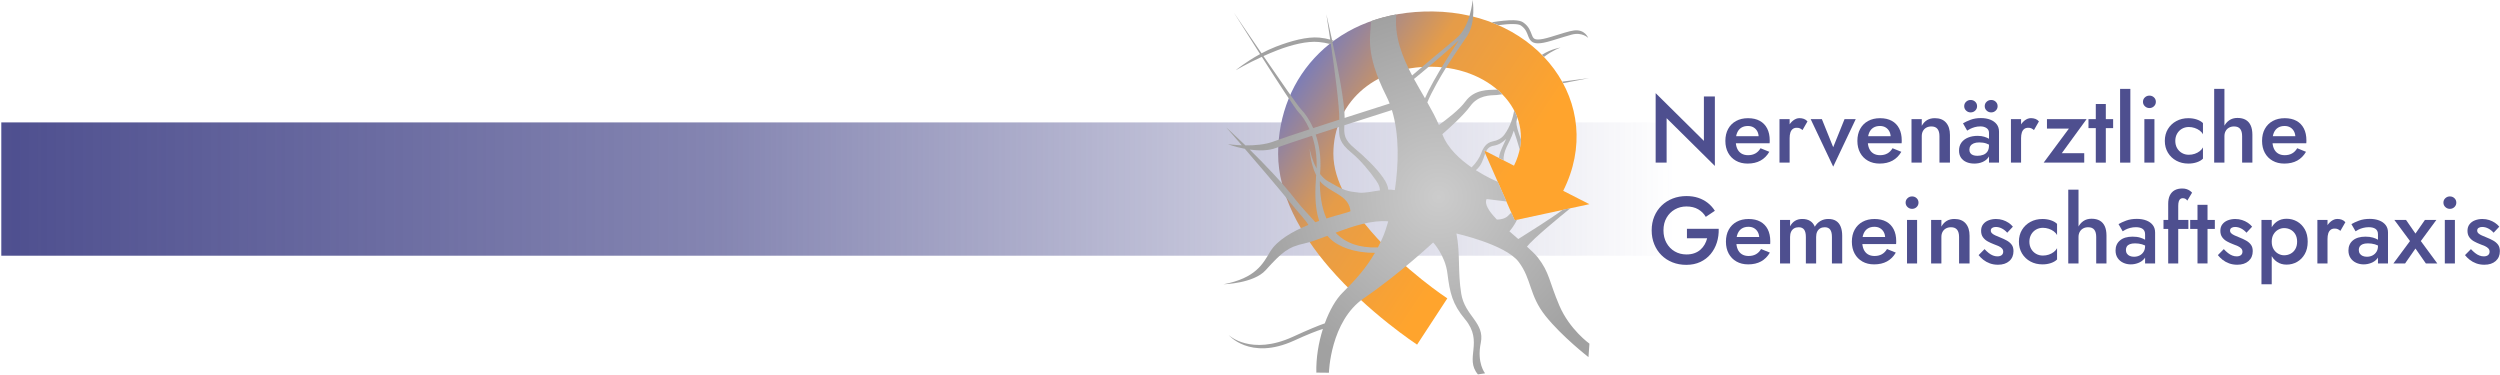 <svg xmlns="http://www.w3.org/2000/svg" xmlns:xlink="http://www.w3.org/1999/xlink" xmlns:serif="http://www.serif.com/" width="100%" height="100%" viewBox="0 0 4621 693" xml:space="preserve" style="fill-rule:evenodd;clip-rule:evenodd;stroke-linejoin:round;stroke-miterlimit:2;">    <g transform="matrix(1.043,0,0,0.983,-7973.67,-6003.83)">        <rect x="7647.25" y="6337.82" width="2961.62" height="250.678" style="fill:url(#_Linear1);"></rect>    </g>    <g id="Bildmarke" transform="matrix(0.681,0,0,0.681,1477.02,-523.187)">        <g transform="matrix(1.175,0,0,1.063,2.495,183.144)">            <path d="M1649.31,973.479C1706.93,845.329 1601.58,722.629 1460.38,720.856C1320.7,719.102 1232.09,818.613 1232.09,943.123C1232.09,1014.18 1273.51,1082.78 1319.4,1141.53C1397.59,1241.63 1495.31,1312.3 1495.31,1312.3L1425.47,1430.44C1425.47,1430.44 1312.86,1349.09 1222.79,1233.79C1156.5,1148.92 1104.44,1045.78 1104.44,943.123C1104.44,744.376 1238.87,576.922 1461.83,579.722C1706,582.788 1863.93,815.908 1763,1037.67L1823.47,1071.81L1650.82,1112.89L1579.68,934.169L1649.31,973.479Z" style="fill:url(#_Linear2);"></path>        </g>        <g transform="matrix(1,0,0,1,-41.311,3.819)">            <path d="M1423.69,1374.95C1416.15,1361.62 1401.07,1346.86 1376.74,1316.98C1337.09,1268.29 1287.59,1210.4 1251.23,1168.33C1223.72,1163.2 1203.39,1155.34 1206,1155.72C1206,1155.72 1221.51,1158.04 1243,1158.82C1217.96,1129.91 1200.92,1110.54 1200.92,1110.54C1200.05,1109.65 1221.98,1129.23 1252.81,1159.05C1277.02,1159.3 1306.31,1157.22 1329.65,1148.34C1344.95,1142.52 1382.21,1130.03 1426.79,1115.43C1416.67,1092.58 1404.84,1077.03 1397.25,1069.37C1388.23,1060.26 1340.67,986.84 1297.26,918.727C1256.96,937.263 1227,954.849 1227,954.849C1225.14,955.94 1253.03,932.785 1292.52,911.28C1254.66,851.812 1221.23,798.414 1221.23,798.414C1220.52,797.283 1256.29,850.271 1296.55,909.112C1308.64,902.69 1321.74,896.496 1335.33,891.233C1376.08,875.451 1420.05,863.394 1453.28,866.5C1464.42,867.542 1474.18,869.457 1482.92,871.936C1477.04,832.068 1472.43,803.154 1472.43,803.154C1472.43,803.154 1479.35,832.789 1488.02,873.479C1489.55,873.972 1491.04,874.481 1492.51,875.006C1491.31,875.891 1490.11,876.783 1488.91,877.681C1503.43,946.091 1522.26,1042.93 1522.15,1084.5C1570.47,1068.95 1616.2,1054.37 1644.24,1045.45C1641.57,1038.57 1638.63,1031.89 1635.38,1025.43C1575.01,905.318 1593.14,859.269 1593.94,821.693C1616.67,813.645 1639.55,807.906 1662.31,803.562C1656.68,863.101 1678.06,917.79 1705.21,969.248C1722.91,954.136 1779.45,905.99 1825.06,868.484C1863.91,836.54 1869.57,764.134 1869.57,764.134C1869.57,764.134 1879.03,824.281 1855.17,861.307C1837.32,888.996 1804.93,931.745 1772.16,990.758C1761.32,1010.28 1752.16,1028.22 1746.53,1042.36C1758.4,1063.22 1769.43,1083.64 1777.94,1103.73C1797.62,1089.63 1833.75,1062.19 1849.72,1040.13C1874.49,1005.93 1913.02,1008.7 1934.24,1007.81C1934.85,1007.78 1935.67,1007.73 1936.67,1007.65C1941.42,1011.72 1945.95,1015.96 1950.24,1020.34C1942.59,1021.55 1937.21,1022.28 1934.86,1022.38C1916.59,1023.15 1884.61,1022.8 1863.28,1052.24C1844.71,1077.88 1803.76,1114.34 1787.25,1128.63C1801.17,1166.24 1834.74,1196.83 1866.66,1218.78C1878.47,1207.7 1888.84,1191.45 1892.71,1180.38C1897.96,1165.36 1907.13,1151.51 1923.61,1148.33C1937.09,1145.73 1948.23,1140.03 1955.58,1130.03C1971.72,1108.09 1979.09,1083 1982.39,1064.11C1985.51,1070.06 1988.27,1076.17 1990.63,1082.4C1989.89,1086.53 1989.14,1090.63 1988.46,1094.94C1987.06,1103.83 1993.04,1122.02 2000.65,1143.23C2000.31,1152.07 1999.21,1161.04 1997.31,1170.1C1991.48,1150.42 1985.7,1131.73 1981.22,1119.02C1974.84,1138.46 1967.9,1150.33 1961.9,1163.07C1955.67,1176.32 1952.73,1188.83 1953.56,1199.43L1940.97,1193.01C1941.71,1182.72 1946.26,1171.87 1952.48,1158.64C1954.93,1153.43 1957.63,1147.8 1960.39,1141.63C1951.61,1150.43 1940.56,1157.65 1927.29,1159.82C1915.46,1161.76 1909.81,1167.63 1906.05,1175.17L1900.06,1172.12L1903.75,1180.5C1903.34,1181.59 1902.94,1182.7 1902.54,1183.82C1897.62,1197.9 1893.53,1214.1 1878.15,1226.37C1878.15,1226.37 1878.14,1226.38 1878.14,1226.38C1908.26,1245.53 1934.43,1256.46 1937.49,1257.71C1937.51,1257.59 1937.54,1257.46 1937.57,1257.33L1937.78,1257.83L1952.54,1291.35L1961.34,1311.35L1907.56,1304.67C1900.62,1318.31 1914.16,1338.46 1935.42,1360.45C1945.1,1360.35 1957.15,1358.31 1965.56,1350.28C1968.15,1347.8 1971.13,1344.7 1974.51,1341.28L1983.65,1362.06L1990.36,1360.61C1982.13,1376.46 1974.83,1386.31 1969.34,1392.33C1977.32,1399.38 1985.47,1406.39 1993.41,1413.23C2016.09,1399.1 2082.28,1357.54 2113.9,1334.02L2135.03,1329.48C2104.55,1354.12 2033.78,1412.23 2016.97,1433.8C2029.5,1445.02 2040.11,1455.24 2046.67,1463.68C2078.34,1504.41 2076.99,1528.58 2104.86,1593.77C2132.73,1658.96 2186.53,1697.2 2186.53,1697.2L2183.9,1733.7C2183.9,1733.7 2112.01,1677.99 2067.24,1621.89C2022.46,1565.79 2030.2,1522.54 1994.42,1475.24C1958.64,1427.94 1825.54,1398.24 1825.54,1398.24C1836.45,1454.38 1828.73,1501.18 1838.59,1561.7C1848.45,1622.23 1903.03,1640.03 1891.63,1694.96C1880.23,1749.88 1903.28,1777.75 1903.28,1777.75L1883.86,1780.64C1846.53,1736.78 1900.52,1692.77 1848.93,1631C1814.4,1589.66 1807.67,1559.53 1800.96,1505.85C1794.89,1457.31 1762.36,1422.52 1762.36,1422.52C1762.36,1422.52 1671.38,1507.62 1574.31,1573.85C1483.02,1636.13 1479.42,1776.14 1479.42,1776.14L1445.27,1775.77C1444.29,1736.35 1451.23,1694.52 1463.08,1657.16C1445.96,1662.61 1421.14,1672.27 1385.14,1688.79C1264.25,1744.25 1206,1672.4 1207.61,1674.04C1207.61,1674.04 1267.1,1731.08 1381.75,1678.48C1423.12,1659.51 1450.35,1648.21 1468.21,1642.08C1481.11,1606.73 1498.33,1576.6 1517.05,1558.23C1551.26,1524.63 1580.14,1492.28 1604.26,1450.73C1549.43,1451 1505.7,1435.04 1481.31,1411.04C1479.17,1408.94 1477.16,1406.77 1475.24,1404.53C1451.96,1413.43 1430.96,1421.29 1414.26,1424.88C1368.69,1434.66 1352.37,1448.44 1307.62,1497.92C1275.01,1533.99 1193.15,1536.07 1193.15,1536.07C1281.21,1519.37 1300.56,1479.88 1319.45,1448.28C1338.66,1416.13 1381.2,1392.22 1423.69,1374.95ZM1452.94,1363.99C1439.73,1324.48 1442.11,1277.63 1444.73,1239.82C1428.38,1207.55 1427.03,1167.31 1427.03,1167.31C1427.03,1167.31 1431.77,1195.71 1445.89,1221.71C1447.34,1186.51 1441.77,1156.76 1433.62,1132.9C1388.98,1147.52 1351.63,1160.04 1336.32,1165.86C1314.79,1174.06 1288.14,1173.7 1264.55,1170.48C1303.59,1208.79 1352.81,1259.81 1388.75,1306.31C1407.11,1330.07 1428.08,1350.64 1442.58,1367.67C1446.06,1366.4 1449.52,1365.17 1452.94,1363.99ZM1497.58,1396.03C1498.75,1397.29 1499.96,1398.53 1501.2,1399.75C1525.15,1423.31 1560.64,1437.91 1612.4,1436.02C1617.07,1427.15 1621.54,1417.84 1625.83,1408.02C1630.41,1397.53 1635.5,1382.87 1640.47,1365.17C1595.98,1361.07 1543.83,1378.6 1497.58,1396.03ZM1740.1,1031.13C1745.88,1017.88 1753.83,1002.31 1763.06,985.701C1783.3,949.239 1810.32,906.871 1831.83,873.769C1787.47,915.708 1726.59,965.555 1710.31,978.771C1720,996.582 1730.23,1014.01 1740.1,1031.13ZM1650.37,1063.17C1621.12,1072.48 1572.23,1088.06 1521.3,1104.46C1520.07,1129.98 1521.12,1144.04 1549.31,1167.16C1574.92,1188.18 1608.93,1220.97 1626.94,1247.25C1635.39,1259.57 1640.25,1270.81 1640.38,1279.11C1646.69,1278.98 1652.75,1279.36 1658.33,1280.53C1668.61,1211.72 1670.97,1130.16 1650.37,1063.17ZM1507.49,1089.23C1507.49,1089.17 1507.49,1089.12 1507.49,1089.06C1508.21,1052.78 1494.74,952.724 1484.29,881.222C1483.26,882.021 1482.24,882.825 1481.22,883.633C1472.62,881.28 1462.98,879.45 1451.94,878.419C1420.02,875.436 1378.23,885.789 1339.09,900.947C1326.15,905.957 1313.54,911.335 1301.73,916.685C1346.84,982.549 1395.8,1053.1 1404.65,1062.04C1412.83,1070.29 1425.8,1087.21 1436.72,1112.18C1459.37,1104.78 1483.56,1096.94 1507.49,1089.23ZM1454.83,1255.86C1454.62,1288.69 1458.69,1325.59 1472.68,1357.45C1507.74,1346.36 1535.21,1340.16 1537.87,1337.64C1534.1,1298.59 1495.91,1291.03 1465.95,1267.16C1461.83,1263.87 1458.13,1260.05 1454.83,1255.86ZM1618.11,1281.13C1617.88,1280.63 1617.76,1280.12 1617.77,1279.62C1617.85,1273.35 1614.72,1264.97 1608.22,1255.49C1590.88,1230.18 1564.73,1198.68 1540.06,1178.44C1508.53,1152.57 1506.27,1136.95 1506.92,1109.1C1485.42,1116.04 1463.85,1123.03 1443.52,1129.67C1452.66,1156.46 1458.67,1190.27 1455.83,1230.55C1455.68,1232.56 1455.55,1234.6 1455.44,1236.67C1461.46,1244.63 1468.62,1251.64 1477.11,1256.56C1521.46,1282.26 1528.24,1283.65 1560.95,1287.29C1576.03,1288.97 1597.21,1284.07 1618.11,1281.13ZM2057.7,913.16C2084.28,896.338 2107.78,893.641 2107.78,893.641C2107.78,893.641 2086.99,900.628 2063.21,918.846C2061.4,916.933 2059.56,915.038 2057.7,913.16ZM2112.7,985.973C2153.76,980.654 2185.58,976.462 2185.58,976.462C2187.05,976.268 2155.89,982.376 2115.02,990.196C2114.26,988.784 2113.49,987.376 2112.7,985.973ZM1920.86,825.018C1944.73,821.129 1965.34,818.98 1980.52,819.321C1992.47,819.589 2001.31,821.567 2006.31,824.961C2022.32,835.824 2026.23,848.871 2030.23,859.158C2031.6,862.692 2032.9,865.847 2035.23,868.13C2037.74,870.594 2041.48,871.742 2047.57,871.648C2055.23,871.529 2065.94,869.403 2081.33,864.732C2112.15,855.376 2131.32,848.756 2144.93,847.071C2174.36,843.43 2183.23,867.421 2183.23,867.421C2183.23,867.421 2167.03,850.794 2138.41,858.41C2125.39,861.875 2114.62,865.512 2084.35,874.699C2067.18,879.914 2055.34,882.06 2046.98,882.069C2040.49,882.076 2035.82,880.821 2032.25,878.814C2026.3,875.461 2023.22,869.878 2020.52,862.933C2017.11,854.169 2014.1,842.834 2000.46,833.581C1996.57,830.94 1989.58,829.943 1980.29,829.735C1969.35,829.489 1955.51,830.603 1939.62,832.742C1933.47,830.033 1927.22,827.456 1920.86,825.018Z" style="fill:url(#_Radial3);"></path>        </g>    </g>    <g id="Schrift" transform="matrix(1.395,0,0,1.395,1595.97,-2203.51)">        <g id="Logo">            <g id="Schrift1" serif:id="Schrift">                <g transform="matrix(1.477,0,0,0.2,-2290.75,577.475)">                    <path d="M2304.93,5649.47L2304.93,5943.89L2261.65,5627.55L2261.65,6087.96L2271.49,6087.96L2271.49,5793.55L2314.77,6109.89L2314.77,5649.47L2304.93,5649.47Z" style="fill:rgb(78,79,143);fill-rule:nonzero;"></path>                    <path d="M2344.13,6094.23C2348.61,6094.23 2352.47,6087.7 2355.7,6074.65C2358.93,6061.6 2361.57,6042.13 2363.62,6016.24L2355.72,5992.59C2354.5,6008.04 2352.95,6019.58 2351.09,6027.2C2349.23,6034.82 2347.05,6038.63 2344.55,6038.63C2342.18,6038.63 2340.17,6034.82 2338.51,6027.2C2336.85,6019.58 2335.6,6008.54 2334.74,5994.08C2333.89,5979.62 2333.47,5962.11 2333.48,5941.54C2333.52,5920.55 2333.97,5902.96 2334.83,5888.76C2335.68,5874.56 2336.91,5863.76 2338.53,5856.35C2340.14,5848.93 2342.12,5845.23 2344.44,5845.23C2346.38,5845.23 2348.06,5848.36 2349.49,5854.62C2350.92,5860.89 2352.05,5869.61 2352.86,5880.78C2353.67,5891.95 2354.07,5905.21 2354.07,5920.55C2354.07,5923.48 2353.98,5927.11 2353.8,5931.44C2353.62,5935.77 2353.42,5939.19 2353.21,5941.69L2356.04,5912.88L2329.67,5912.88L2329.67,5959.55L2363.87,5959.55C2363.9,5957.77 2363.93,5955.06 2363.95,5951.4C2363.97,5947.75 2363.98,5944.15 2363.98,5940.6C2363.98,5909.9 2363.21,5883.57 2361.68,5861.59C2360.15,5839.62 2357.94,5822.78 2355.05,5811.09C2352.16,5799.4 2348.66,5793.55 2344.55,5793.55C2340.43,5793.55 2336.84,5799.73 2333.79,5812.11C2330.73,5824.48 2328.37,5841.91 2326.7,5864.41C2325.03,5886.91 2324.19,5913.4 2324.19,5943.89C2324.19,5973.95 2325.02,6000.24 2326.67,6022.74C2328.32,6045.24 2330.65,6062.78 2333.65,6075.36C2336.66,6087.94 2340.15,6094.23 2344.13,6094.23Z" style="fill:rgb(78,79,143);fill-rule:nonzero;"></path>                    <path d="M2381.84,5799.81L2372.74,5799.81L2372.74,6087.96L2381.84,6087.96L2381.84,5799.81ZM2393.39,5872.16L2397.86,5814.85C2396.97,5807.12 2395.91,5801.59 2394.66,5798.25C2393.42,5794.91 2392.1,5793.23 2390.69,5793.23C2388.74,5793.23 2386.85,5798.48 2385,5808.97C2383.16,5819.47 2381.67,5833.61 2380.52,5851.41C2379.37,5869.21 2378.79,5889.6 2378.79,5912.57L2381.84,5925.88C2381.84,5912.1 2382.05,5900.04 2382.47,5889.7C2382.9,5879.37 2383.59,5871.33 2384.55,5865.59C2385.51,5859.84 2386.74,5856.97 2388.25,5856.97C2389.38,5856.97 2390.32,5858.25 2391.07,5860.81C2391.82,5863.37 2392.59,5867.15 2393.39,5872.16Z" style="fill:rgb(78,79,143);fill-rule:nonzero;"></path>                    <path d="M2400.72,5799.81L2420.93,6114.59L2441.14,5799.81L2431.09,5799.81L2420.93,5985.86L2410.77,5799.81L2400.72,5799.81Z" style="fill:rgb(78,79,143);fill-rule:nonzero;"></path>                    <path d="M2462.56,6094.23C2467.04,6094.23 2470.9,6087.7 2474.13,6074.65C2477.36,6061.6 2480,6042.13 2482.05,6016.24L2474.15,5992.59C2472.93,6008.04 2471.38,6019.58 2469.52,6027.2C2467.66,6034.82 2465.48,6038.63 2462.98,6038.63C2460.61,6038.63 2458.6,6034.82 2456.94,6027.2C2455.28,6019.58 2454.02,6008.54 2453.17,5994.08C2452.32,5979.62 2451.9,5962.11 2451.91,5941.54C2451.95,5920.55 2452.4,5902.96 2453.26,5888.76C2454.11,5874.56 2455.34,5863.76 2456.96,5856.35C2458.57,5848.93 2460.55,5845.23 2462.87,5845.23C2464.81,5845.23 2466.49,5848.36 2467.92,5854.62C2469.35,5860.89 2470.47,5869.61 2471.29,5880.78C2472.1,5891.95 2472.5,5905.21 2472.5,5920.55C2472.5,5923.48 2472.41,5927.11 2472.23,5931.44C2472.05,5935.77 2471.85,5939.19 2471.64,5941.69L2474.47,5912.88L2448.1,5912.88L2448.1,5959.55L2482.3,5959.55C2482.33,5957.77 2482.36,5955.06 2482.38,5951.4C2482.4,5947.75 2482.41,5944.15 2482.41,5940.6C2482.41,5909.9 2481.64,5883.57 2480.11,5861.59C2478.58,5839.62 2476.37,5822.78 2473.48,5811.09C2470.59,5799.4 2467.09,5793.55 2462.98,5793.55C2458.86,5793.55 2455.27,5799.73 2452.22,5812.11C2449.16,5824.48 2446.8,5841.91 2445.13,5864.41C2443.46,5886.91 2442.62,5913.4 2442.62,5943.89C2442.62,5973.95 2443.45,6000.24 2445.1,6022.74C2446.75,6045.24 2449.08,6062.78 2452.08,6075.36C2455.09,6087.94 2458.58,6094.23 2462.56,6094.23Z" style="fill:rgb(78,79,143);fill-rule:nonzero;"></path>                    <path d="M2516.25,5912.57L2516.25,6087.96L2525.67,6087.96L2525.67,5904.74C2525.67,5870.18 2524.51,5842.98 2522.18,5823.15C2519.86,5803.31 2516.49,5793.39 2512.08,5793.39C2509.41,5793.39 2507.11,5797.65 2505.16,5806.15C2503.21,5814.66 2501.62,5827.32 2500.38,5844.13L2500.38,5799.81L2491.17,5799.81L2491.17,6087.96L2500.38,6087.96L2500.38,5912.57C2500.38,5899.52 2500.73,5888.16 2501.44,5878.51C2502.16,5868.85 2503.17,5861.38 2504.47,5856.11C2505.78,5850.84 2507.29,5848.2 2509.01,5848.2C2511.47,5848.2 2513.28,5853.66 2514.47,5864.57C2515.66,5875.48 2516.25,5891.48 2516.25,5912.57Z" style="fill:rgb(78,79,143);fill-rule:nonzero;"></path>                    <path d="M2543.1,6002.77C2543.1,5992.75 2543.43,5984.13 2544.09,5976.93C2544.74,5969.73 2545.73,5964.11 2547.04,5960.1C2548.35,5956.08 2549.97,5954.07 2551.91,5954.07C2554.28,5954.07 2556.37,5956.28 2558.17,5960.72C2559.98,5965.16 2561.75,5972.02 2563.49,5981.32L2563.49,5945.77C2563.02,5941.69 2562.2,5936.89 2561.03,5931.36C2559.86,5925.83 2558.38,5920.97 2556.6,5916.8C2554.81,5912.62 2552.78,5910.53 2550.51,5910.53C2547.34,5910.53 2544.49,5914.29 2541.96,5921.81C2539.44,5929.32 2537.45,5940.34 2535.99,5954.85C2534.54,5969.36 2533.81,5987.37 2533.81,6008.88C2533.81,6026.63 2534.38,6041.84 2535.51,6054.53C2536.64,6067.21 2538.24,6077 2540.31,6083.89C2542.39,6090.78 2544.78,6094.23 2547.51,6094.23C2550.22,6094.23 2552.66,6090.78 2554.85,6083.89C2557.04,6077 2558.78,6066.98 2560.09,6053.82C2561.39,6040.67 2562.05,6024.9 2562.05,6006.53L2560.69,5973.64C2560.69,5990.56 2560.24,6004.02 2559.33,6014.05C2558.42,6024.07 2557.17,6031.35 2555.59,6035.89C2554.01,6040.43 2552.23,6042.7 2550.26,6042.7C2548.73,6042.7 2547.44,6041.19 2546.37,6038.16C2545.31,6035.14 2544.5,6030.67 2543.94,6024.77C2543.38,6018.87 2543.1,6011.54 2543.1,6002.77ZM2541.09,5875.92C2541.72,5872.79 2542.6,5869.01 2543.76,5864.57C2544.92,5860.13 2546.28,5856.24 2547.86,5852.9C2549.43,5849.56 2551.15,5847.89 2553.01,5847.89C2555.15,5847.89 2556.97,5851.54 2558.46,5858.85C2559.95,5866.16 2560.69,5876.65 2560.69,5890.33L2560.69,6087.96L2569.68,6087.96L2569.68,5882.81C2569.68,5863.5 2568.99,5847.19 2567.6,5833.87C2566.21,5820.56 2564.3,5810.38 2561.88,5803.34C2559.45,5796.29 2556.64,5792.77 2553.43,5792.77C2549.93,5792.77 2546.83,5796.58 2544.11,5804.2C2541.39,5811.82 2539.15,5819.6 2537.37,5827.53L2541.09,5875.92ZM2556.86,5713.99C2556.86,5725.48 2557.43,5735.21 2558.58,5743.2C2559.72,5751.19 2561.07,5755.18 2562.64,5755.18C2564.25,5755.18 2565.61,5751.19 2566.73,5743.2C2567.86,5735.21 2568.42,5725.48 2568.42,5713.99C2568.42,5702.2 2567.86,5692.38 2566.73,5684.55C2565.61,5676.72 2564.25,5672.81 2562.64,5672.81C2561.07,5672.81 2559.72,5676.72 2558.58,5684.55C2557.43,5692.38 2556.86,5702.2 2556.86,5713.99ZM2538.45,5713.99C2538.45,5725.48 2539.02,5735.21 2540.16,5743.2C2541.3,5751.19 2542.66,5755.18 2544.23,5755.18C2545.83,5755.18 2547.2,5751.19 2548.32,5743.2C2549.44,5735.21 2550,5725.48 2550,5713.99C2550,5702.2 2549.44,5692.38 2548.32,5684.55C2547.2,5676.72 2545.83,5672.81 2544.23,5672.81C2542.66,5672.81 2541.3,5676.72 2540.16,5684.55C2539.02,5692.38 2538.45,5702.2 2538.45,5713.99Z" style="fill:rgb(78,79,143);fill-rule:nonzero;"></path>                    <path d="M2589.47,5799.81L2580.37,5799.81L2580.37,6087.96L2589.47,6087.96L2589.47,5799.81ZM2601.03,5872.16L2605.49,5814.85C2604.61,5807.12 2603.54,5801.59 2602.3,5798.25C2601.06,5794.91 2599.73,5793.23 2598.32,5793.23C2596.37,5793.23 2594.48,5798.48 2592.64,5808.97C2590.8,5819.47 2589.3,5833.61 2588.15,5851.41C2587,5869.21 2586.43,5889.6 2586.43,5912.57L2589.47,5925.88C2589.47,5912.1 2589.68,5900.04 2590.11,5889.7C2590.53,5879.37 2591.22,5871.33 2592.18,5865.59C2593.14,5859.84 2594.38,5856.97 2595.89,5856.97C2597.01,5856.97 2597.95,5858.25 2598.7,5860.81C2599.45,5863.37 2600.22,5867.15 2601.03,5872.16Z" style="fill:rgb(78,79,143);fill-rule:nonzero;"></path>                    <path d="M2632.37,5862.45L2609.73,6087.96L2646.13,6087.96L2646.13,6025.32L2626,6025.32L2648.24,5799.81L2612.69,5799.81L2612.69,5862.45L2632.37,5862.45Z" style="fill:rgb(78,79,143);fill-rule:nonzero;"></path>                    <path d="M2649.94,5799.81L2649.94,5859.32L2672.05,5859.32L2672.05,5799.81L2649.94,5799.81ZM2656.5,5699.59L2656.5,6087.96L2665.49,6087.96L2665.49,5699.59L2656.5,5699.59Z" style="fill:rgb(78,79,143);fill-rule:nonzero;"></path>                    <rect x="2678.3" y="5599.36" width="9.206" height="488.602" style="fill:rgb(78,79,143);fill-rule:nonzero;"></rect>                    <path d="M2698.82,5685.18C2698.82,5696.66 2699.39,5706.4 2700.54,5714.39C2701.68,5722.37 2703.03,5726.37 2704.6,5726.37C2706.21,5726.37 2707.58,5722.37 2708.7,5714.39C2709.82,5706.4 2710.38,5696.66 2710.38,5685.18C2710.38,5673.38 2709.82,5663.57 2708.7,5655.74C2707.58,5647.91 2706.21,5643.99 2704.6,5643.99C2703.03,5643.99 2701.68,5647.91 2700.54,5655.74C2699.39,5663.57 2698.82,5673.38 2698.82,5685.18ZM2700.07,5799.81L2700.07,6087.96L2709.11,6087.96L2709.11,5799.81L2700.07,5799.81Z" style="fill:rgb(78,79,143);fill-rule:nonzero;"></path>                    <path d="M2727.82,5943.89C2727.82,5926.14 2728.35,5910.32 2729.41,5896.44C2730.48,5882.55 2731.93,5871.67 2733.76,5863.78C2735.6,5855.9 2737.66,5851.96 2739.94,5851.96C2741.75,5851.96 2743.5,5854.05 2745.18,5858.23C2746.87,5862.4 2748.37,5868.12 2749.7,5875.37C2751.03,5882.63 2752.01,5891.01 2752.64,5900.51L2752.64,5825.81C2751.29,5815.89 2749.45,5808.03 2747.14,5802.24C2744.83,5796.44 2742.29,5793.55 2739.52,5793.55C2735.53,5793.55 2731.94,5799.92 2728.75,5812.65C2725.56,5825.39 2723.04,5843.01 2721.19,5865.51C2719.35,5888.01 2718.42,5914.13 2718.42,5943.89C2718.42,5973.22 2719.35,5999.25 2721.19,6021.95C2723.04,6044.66 2725.56,6062.38 2728.75,6075.12C2731.94,6087.86 2735.53,6094.23 2739.52,6094.23C2742.29,6094.23 2744.83,6091.33 2747.14,6085.53C2749.45,6079.74 2751.29,6071.78 2752.64,6061.65L2752.64,5987.11C2752.01,5996.19 2751.04,6004.47 2749.74,6011.93C2748.45,6019.4 2746.96,6025.24 2745.28,6029.47C2743.6,6033.7 2741.82,6035.81 2739.94,6035.81C2737.66,6035.81 2735.6,6031.9 2733.76,6024.07C2731.93,6016.24 2730.48,6005.46 2729.41,5991.73C2728.35,5978 2727.82,5962.05 2727.82,5943.89Z" style="fill:rgb(78,79,143);fill-rule:nonzero;"></path>                    <path d="M2771.9,5599.36L2762.7,5599.36L2762.7,6087.96L2771.9,6087.96L2771.9,5599.36ZM2787.77,5912.57L2787.77,6087.96L2796.98,6087.96L2796.98,5903.17C2796.98,5878.64 2796.47,5858.12 2795.45,5841.62C2794.44,5825.13 2792.94,5812.71 2790.96,5804.35C2788.98,5796 2786.53,5791.83 2783.6,5791.83C2780.7,5791.83 2778.21,5797.18 2776.14,5807.88C2774.08,5818.58 2772.49,5832.96 2771.37,5851.02C2770.26,5869.08 2769.7,5889.6 2769.7,5912.57L2771.9,5912.57C2771.9,5899.83 2772.26,5888.63 2772.97,5878.98C2773.68,5869.32 2774.69,5861.78 2776,5856.35C2777.3,5850.92 2778.81,5848.2 2780.53,5848.2C2783.03,5848.2 2784.86,5853.66 2786.03,5864.57C2787.19,5875.48 2787.77,5891.48 2787.77,5912.57Z" style="fill:rgb(78,79,143);fill-rule:nonzero;"></path>                    <path d="M2825.59,6094.23C2830.08,6094.23 2833.94,6087.7 2837.17,6074.65C2840.4,6061.6 2843.04,6042.13 2845.08,6016.24L2837.19,5992.59C2835.96,6008.04 2834.42,6019.58 2832.55,6027.2C2830.69,6034.82 2828.51,6038.63 2826.01,6038.63C2823.64,6038.63 2821.63,6034.82 2819.97,6027.2C2818.32,6019.58 2817.06,6008.54 2816.21,5994.08C2815.35,5979.62 2814.93,5962.11 2814.95,5941.54C2814.99,5920.55 2815.44,5902.96 2816.29,5888.76C2817.14,5874.56 2818.38,5863.76 2819.99,5856.35C2821.61,5848.93 2823.58,5845.23 2825.91,5845.23C2827.84,5845.23 2829.53,5848.36 2830.96,5854.62C2832.39,5860.89 2833.51,5869.61 2834.32,5880.78C2835.13,5891.95 2835.54,5905.21 2835.54,5920.55C2835.54,5923.48 2835.45,5927.11 2835.26,5931.44C2835.08,5935.77 2834.88,5939.19 2834.67,5941.69L2837.51,5912.88L2811.14,5912.88L2811.14,5959.55L2845.34,5959.55C2845.37,5957.77 2845.39,5955.06 2845.41,5951.4C2845.43,5947.75 2845.44,5944.15 2845.44,5940.6C2845.44,5909.9 2844.68,5883.57 2843.15,5861.59C2841.62,5839.62 2839.41,5822.78 2836.51,5811.09C2833.62,5799.4 2830.12,5793.55 2826.01,5793.55C2821.89,5793.55 2818.31,5799.73 2815.25,5812.11C2812.2,5824.48 2809.84,5841.91 2808.16,5864.41C2806.49,5886.91 2805.66,5913.4 2805.66,5943.89C2805.66,5973.95 2806.48,6000.24 2808.13,6022.74C2809.78,6045.24 2812.11,6062.78 2815.12,6075.36C2818.12,6087.94 2821.61,6094.23 2825.59,6094.23Z" style="fill:rgb(78,79,143);fill-rule:nonzero;"></path>                </g>                <g transform="matrix(1.908,0,0,0.2,-3262.97,711.039)">                    <path d="M2282.04,5921.18L2296.08,5921.18C2295.68,5936.01 2295.1,5949.89 2294.32,5962.84C2293.54,5975.78 2292.56,5987.21 2291.38,5997.13C2290.21,6007.05 2288.81,6014.75 2287.19,6020.23C2285.57,6025.71 2283.74,6028.45 2281.71,6028.45C2278.7,6028.45 2275.99,6021.77 2273.58,6008.41C2271.17,5995.04 2269.26,5976.36 2267.85,5952.34C2266.45,5928.33 2265.74,5900.46 2265.74,5868.72C2265.74,5836.56 2266.46,5808.71 2267.89,5785.17C2269.32,5761.63 2271.24,5743.31 2273.65,5730.2C2276.07,5717.1 2278.75,5710.55 2281.71,5710.55C2284.88,5710.55 2287.59,5716.79 2289.84,5729.26C2292.09,5741.74 2293.85,5758.47 2295.13,5779.45L2301.43,5739.21C2300.07,5718.74 2298.42,5701.28 2296.49,5686.82C2294.55,5672.36 2292.36,5661.22 2289.9,5653.39C2287.45,5645.56 2284.72,5641.64 2281.71,5641.64C2278.26,5641.64 2275.06,5647.12 2272.12,5658.09C2269.18,5669.05 2266.62,5684.63 2264.44,5704.83C2262.26,5725.03 2260.57,5749.05 2259.36,5776.87C2258.15,5804.69 2257.55,5835.31 2257.55,5868.72C2257.55,5902.13 2258.14,5932.82 2259.34,5960.8C2260.53,5988.78 2262.2,6012.98 2264.36,6033.39C2266.51,6053.8 2269.05,6069.56 2271.98,6080.68C2274.91,6091.8 2278.1,6097.36 2281.55,6097.36C2285.21,6097.36 2288.46,6091.02 2291.3,6078.33C2294.15,6065.65 2296.54,6048.24 2298.47,6026.1C2300.4,6003.97 2301.85,5978.57 2302.8,5949.92C2303.76,5921.26 2304.19,5890.8 2304.1,5858.54L2282.04,5858.54L2282.04,5921.18Z" style="fill:rgb(78,79,143);fill-rule:nonzero;"></path>                    <path d="M2324.55,6094.23C2328.02,6094.23 2331.01,6087.7 2333.51,6074.65C2336.01,6061.6 2338.05,6042.13 2339.63,6016.24L2333.52,5992.59C2332.57,6008.04 2331.38,6019.58 2329.94,6027.2C2328.49,6034.82 2326.81,6038.63 2324.88,6038.63C2323.04,6038.63 2321.48,6034.82 2320.2,6027.2C2318.91,6019.58 2317.94,6008.54 2317.28,5994.08C2316.62,5979.62 2316.3,5962.11 2316.31,5941.54C2316.34,5920.55 2316.69,5902.96 2317.35,5888.76C2318.01,5874.56 2318.96,5863.76 2320.21,5856.35C2321.47,5848.93 2322.99,5845.23 2324.79,5845.23C2326.29,5845.23 2327.59,5848.36 2328.7,5854.62C2329.81,5860.89 2330.68,5869.61 2331.3,5880.78C2331.93,5891.95 2332.25,5905.21 2332.25,5920.55C2332.25,5923.48 2332.18,5927.11 2332.03,5931.44C2331.89,5935.77 2331.74,5939.19 2331.57,5941.69L2333.77,5912.88L2313.36,5912.88L2313.36,5959.55L2339.83,5959.55C2339.85,5957.77 2339.87,5955.06 2339.89,5951.4C2339.9,5947.75 2339.91,5944.15 2339.91,5940.6C2339.91,5909.9 2339.32,5883.57 2338.14,5861.59C2336.95,5839.62 2335.24,5822.78 2333,5811.09C2330.76,5799.4 2328.05,5793.55 2324.88,5793.55C2321.69,5793.55 2318.91,5799.73 2316.55,5812.11C2314.18,5824.48 2312.35,5841.91 2311.06,5864.41C2309.76,5886.91 2309.12,5913.4 2309.12,5943.89C2309.12,5973.95 2309.76,6000.24 2311.03,6022.74C2312.31,6045.24 2314.11,6062.78 2316.44,6075.36C2318.76,6087.94 2321.47,6094.23 2324.55,6094.23Z" style="fill:rgb(78,79,143);fill-rule:nonzero;"></path>                    <path d="M2389.86,5904.74C2389.86,5881.14 2389.51,5861.02 2388.8,5844.37C2388.1,5827.71 2387.04,5815.06 2385.62,5806.39C2384.21,5797.72 2382.41,5793.39 2380.24,5793.39C2378.22,5793.39 2376.41,5797.75 2374.82,5806.47C2373.22,5815.19 2371.89,5827.95 2370.82,5844.76C2370.16,5828.26 2369.09,5815.58 2367.63,5806.7C2366.16,5797.83 2364.34,5793.39 2362.14,5793.39C2360.19,5793.39 2358.51,5797.52 2357.1,5805.76C2355.7,5814.01 2354.55,5826.12 2353.66,5842.1L2353.66,5799.81L2346.69,5799.81L2346.69,6087.96L2353.66,6087.96L2353.66,5912.57C2353.66,5898.89 2353.9,5887.22 2354.39,5877.57C2354.88,5867.91 2355.58,5860.6 2356.47,5855.64C2357.37,5850.68 2358.42,5848.2 2359.63,5848.2C2361.36,5848.2 2362.62,5853.5 2363.43,5864.1C2364.23,5874.69 2364.63,5890.85 2364.63,5912.57L2364.63,6087.96L2371.76,6087.96L2371.76,5912.57C2371.76,5898.89 2372,5887.22 2372.49,5877.57C2372.99,5867.91 2373.68,5860.6 2374.57,5855.64C2375.47,5850.68 2376.52,5848.2 2377.74,5848.2C2379.46,5848.2 2380.72,5853.5 2381.53,5864.1C2382.33,5874.69 2382.73,5890.85 2382.73,5912.57L2382.73,6087.96L2389.86,6087.96L2389.86,5904.74Z" style="fill:rgb(78,79,143);fill-rule:nonzero;"></path>                    <path d="M2412,6094.23C2415.48,6094.23 2418.46,6087.7 2420.96,6074.65C2423.47,6061.6 2425.51,6042.13 2427.09,6016.24L2420.98,5992.59C2420.03,6008.04 2418.83,6019.58 2417.39,6027.2C2415.95,6034.82 2414.26,6038.63 2412.33,6038.63C2410.5,6038.63 2408.94,6034.82 2407.65,6027.2C2406.37,6019.58 2405.4,6008.54 2404.74,5994.08C2404.08,5979.62 2403.75,5962.11 2403.76,5941.54C2403.8,5920.55 2404.14,5902.96 2404.8,5888.76C2405.47,5874.56 2406.42,5863.76 2407.67,5856.35C2408.92,5848.93 2410.45,5845.23 2412.25,5845.23C2413.74,5845.23 2415.05,5848.36 2416.16,5854.62C2417.26,5860.89 2418.13,5869.61 2418.76,5880.78C2419.39,5891.95 2419.7,5905.21 2419.7,5920.55C2419.7,5923.48 2419.63,5927.11 2419.49,5931.44C2419.35,5935.77 2419.2,5939.19 2419.03,5941.69L2421.23,5912.88L2400.82,5912.88L2400.82,5959.55L2427.29,5959.55C2427.31,5957.77 2427.33,5955.06 2427.34,5951.4C2427.36,5947.75 2427.37,5944.15 2427.37,5940.6C2427.37,5909.9 2426.78,5883.57 2425.59,5861.59C2424.41,5839.62 2422.7,5822.78 2420.46,5811.09C2418.22,5799.4 2415.51,5793.55 2412.33,5793.55C2409.14,5793.55 2406.37,5799.73 2404,5812.11C2401.64,5824.48 2399.81,5841.91 2398.51,5864.41C2397.22,5886.91 2396.57,5913.4 2396.57,5943.89C2396.57,5973.95 2397.21,6000.24 2398.49,6022.74C2399.77,6045.24 2401.57,6062.78 2403.89,6075.36C2406.22,6087.94 2408.92,6094.23 2412,6094.23Z" style="fill:rgb(78,79,143);fill-rule:nonzero;"></path>                    <path d="M2433.9,5685.18C2433.9,5696.66 2434.35,5706.4 2435.23,5714.39C2436.12,5722.37 2437.16,5726.37 2438.38,5726.37C2439.62,5726.37 2440.68,5722.37 2441.55,5714.39C2442.41,5706.4 2442.85,5696.66 2442.85,5685.18C2442.85,5673.38 2442.41,5663.57 2441.55,5655.74C2440.68,5647.91 2439.62,5643.99 2438.38,5643.99C2437.16,5643.99 2436.12,5647.91 2435.23,5655.74C2434.35,5663.57 2433.9,5673.38 2433.9,5685.18ZM2434.87,5799.81L2434.87,6087.96L2441.87,6087.96L2441.87,5799.81L2434.87,5799.81Z" style="fill:rgb(78,79,143);fill-rule:nonzero;"></path>                    <path d="M2471.02,5912.57L2471.02,6087.96L2478.31,6087.96L2478.31,5904.74C2478.31,5870.18 2477.41,5842.98 2475.62,5823.15C2473.82,5803.31 2471.21,5793.39 2467.8,5793.39C2465.73,5793.39 2463.95,5797.65 2462.44,5806.15C2460.93,5814.66 2459.7,5827.32 2458.74,5844.13L2458.74,5799.81L2451.61,5799.81L2451.61,6087.96L2458.74,6087.96L2458.74,5912.57C2458.74,5899.52 2459.01,5888.16 2459.57,5878.51C2460.12,5868.85 2460.9,5861.38 2461.91,5856.11C2462.92,5850.84 2464.09,5848.2 2465.42,5848.2C2467.32,5848.2 2468.73,5853.66 2469.65,5864.57C2470.56,5875.48 2471.02,5891.48 2471.02,5912.57Z" style="fill:rgb(78,79,143);fill-rule:nonzero;"></path>                    <path d="M2488.71,5993.06L2484.59,6032.84C2485.47,6043.59 2486.56,6053.88 2487.85,6063.69C2489.15,6073.5 2490.65,6081.44 2492.37,6087.49C2494.08,6093.55 2495.98,6096.57 2498.05,6096.57C2501.35,6096.57 2503.97,6088.41 2505.91,6072.07C2507.84,6055.73 2508.81,6033.88 2508.81,6006.53C2508.81,5989.09 2508.4,5974.95 2507.56,5964.09C2506.72,5953.23 2505.61,5944.07 2504.21,5936.61C2502.81,5929.14 2501.28,5922.28 2499.61,5916.01C2498.38,5911.31 2497.28,5906.88 2496.29,5902.7C2495.3,5898.53 2494.52,5893.85 2493.93,5888.69C2493.35,5883.52 2493.05,5877.44 2493.05,5870.44C2493.05,5862.51 2493.38,5856.5 2494.04,5852.43C2494.69,5848.36 2495.53,5846.32 2496.54,5846.32C2498.03,5846.32 2499.47,5849.9 2500.87,5857.05C2502.27,5864.2 2503.46,5873.36 2504.46,5884.53L2508.39,5844.44C2507.56,5834.63 2506.55,5825.97 2505.36,5818.45C2504.17,5810.93 2502.84,5804.9 2501.39,5800.36C2499.93,5795.82 2498.36,5793.55 2496.69,5793.55C2494.86,5793.55 2493.15,5796.42 2491.57,5802.16C2489.98,5807.9 2488.71,5816.6 2487.76,5828.24C2486.8,5839.88 2486.32,5854.36 2486.32,5871.69C2486.32,5889.02 2486.76,5903.35 2487.62,5914.68C2488.49,5926.01 2489.59,5935.12 2490.91,5942.01C2492.23,5948.9 2493.57,5954.8 2494.92,5959.7C2496.28,5964.19 2497.46,5968.68 2498.46,5973.17C2499.47,5977.66 2500.25,5982.86 2500.82,5988.75C2501.39,5994.65 2501.67,6001.83 2501.67,6010.29C2501.67,6019.79 2501.32,6027.31 2500.61,6032.84C2499.9,6038.37 2498.9,6041.14 2497.61,6041.14C2496.6,6041.14 2495.6,6039.28 2494.6,6035.58C2493.59,6031.87 2492.61,6026.39 2491.64,6019.14C2490.67,6011.88 2489.7,6003.19 2488.71,5993.06Z" style="fill:rgb(78,79,143);fill-rule:nonzero;"></path>                    <path d="M2519.85,5943.89C2519.85,5926.14 2520.27,5910.32 2521.09,5896.44C2521.91,5882.55 2523.04,5871.67 2524.46,5863.78C2525.88,5855.9 2527.47,5851.96 2529.24,5851.96C2530.64,5851.96 2531.99,5854.05 2533.29,5858.23C2534.6,5862.4 2535.76,5868.12 2536.79,5875.37C2537.82,5882.63 2538.58,5891.01 2539.07,5900.51L2539.07,5825.81C2538.02,5815.89 2536.6,5808.03 2534.81,5802.24C2533.02,5796.44 2531.05,5793.55 2528.91,5793.55C2525.82,5793.55 2523.04,5799.92 2520.58,5812.65C2518.11,5825.39 2516.16,5843.01 2514.73,5865.51C2513.3,5888.01 2512.58,5914.13 2512.58,5943.89C2512.58,5973.22 2513.3,5999.25 2514.73,6021.95C2516.16,6044.66 2518.11,6062.38 2520.58,6075.12C2523.04,6087.86 2525.82,6094.23 2528.91,6094.23C2531.05,6094.23 2533.02,6091.33 2534.81,6085.53C2536.6,6079.74 2538.02,6071.78 2539.07,6061.65L2539.07,5987.11C2538.58,5996.19 2537.83,6004.47 2536.82,6011.93C2535.82,6019.4 2534.67,6025.24 2533.37,6029.47C2532.07,6033.7 2530.69,6035.81 2529.24,6035.81C2527.47,6035.81 2525.88,6031.9 2524.46,6024.07C2523.04,6016.24 2521.91,6005.46 2521.09,5991.73C2520.27,5978 2519.85,5962.05 2519.85,5943.89Z" style="fill:rgb(78,79,143);fill-rule:nonzero;"></path>                    <path d="M2553.97,5599.36L2546.85,5599.36L2546.85,6087.96L2553.97,6087.96L2553.97,5599.36ZM2566.26,5912.57L2566.26,6087.96L2573.39,6087.96L2573.39,5903.17C2573.39,5878.64 2572.99,5858.12 2572.21,5841.62C2571.42,5825.13 2570.26,5812.71 2568.73,5804.35C2567.19,5796 2565.29,5791.83 2563.03,5791.83C2560.78,5791.83 2558.86,5797.18 2557.26,5807.88C2555.66,5818.58 2554.43,5832.96 2553.57,5851.02C2552.7,5869.08 2552.27,5889.6 2552.27,5912.57L2553.97,5912.57C2553.97,5899.83 2554.25,5888.63 2554.8,5878.98C2555.35,5869.32 2556.13,5861.78 2557.14,5856.35C2558.16,5850.92 2559.33,5848.2 2560.66,5848.2C2562.59,5848.2 2564.01,5853.66 2564.91,5864.57C2565.81,5875.48 2566.26,5891.48 2566.26,5912.57Z" style="fill:rgb(78,79,143);fill-rule:nonzero;"></path>                    <path d="M2586.88,5998.54C2586.88,5989.46 2587.11,5981.71 2587.55,5975.29C2588,5968.86 2588.69,5963.88 2589.62,5960.33C2590.55,5956.78 2591.75,5955.01 2593.24,5955.01C2594.94,5955.01 2596.56,5957.12 2598.08,5961.35C2599.6,5965.58 2601.03,5972.23 2602.36,5981.32L2602.36,5946.86C2601.97,5942.37 2601.3,5937.31 2600.36,5931.67C2599.41,5926.03 2598.21,5921.1 2596.74,5916.87C2595.28,5912.65 2593.53,5910.53 2591.5,5910.53C2587.76,5910.53 2584.85,5918.83 2582.79,5935.43C2580.72,5952.03 2579.69,5974.27 2579.69,6002.14C2579.69,6021.77 2580.18,6038.45 2581.15,6052.18C2582.12,6065.91 2583.41,6076.35 2585.03,6083.5C2586.64,6090.65 2588.37,6094.23 2590.24,6094.23C2592.01,6094.23 2593.73,6091.17 2595.41,6085.07C2597.09,6078.96 2598.48,6069.72 2599.59,6057.35C2600.7,6044.98 2601.25,6029.6 2601.25,6011.23L2600.2,5973.64C2600.2,5988.05 2599.85,6000.53 2599.15,6011.07C2598.45,6021.61 2597.53,6029.68 2596.37,6035.27C2595.21,6040.85 2593.92,6043.64 2592.5,6043.64C2591.42,6043.64 2590.45,6041.92 2589.6,6038.48C2588.75,6035.03 2588.09,6029.89 2587.6,6023.05C2587.12,6016.21 2586.88,6008.04 2586.88,5998.54ZM2584.64,5874.98C2585.1,5871.95 2585.77,5868.27 2586.65,5863.94C2587.54,5859.61 2588.6,5855.85 2589.84,5852.67C2591.08,5849.48 2592.41,5847.89 2593.83,5847.89C2594.75,5847.89 2595.6,5848.75 2596.39,5850.47C2597.17,5852.2 2597.85,5854.91 2598.42,5858.62C2599,5862.32 2599.44,5867.18 2599.74,5873.18C2600.05,5879.18 2600.2,5886.62 2600.2,5895.5L2600.2,6087.96L2607.16,6087.96L2607.16,5882.81C2607.16,5863.5 2606.62,5847.19 2605.55,5833.87C2604.47,5820.56 2602.98,5810.38 2601.08,5803.34C2599.17,5796.29 2596.98,5792.77 2594.5,5792.77C2591.68,5792.77 2589.2,5796.58 2587.05,5804.2C2584.9,5811.82 2583.13,5819.6 2581.76,5827.53L2584.64,5874.98Z" style="fill:rgb(78,79,143);fill-rule:nonzero;"></path>                    <path d="M2612.98,5799.81L2612.98,5859.32L2630.26,5859.32L2630.26,5799.81L2612.98,5799.81ZM2629.51,5671.87L2632.83,5619.25C2632.47,5615.07 2631.98,5610.87 2631.36,5606.64C2630.74,5602.41 2629.99,5598.84 2629.11,5595.91C2628.24,5592.99 2627.21,5591.53 2626.03,5591.53C2623.93,5591.53 2622.15,5595.42 2620.7,5603.2C2619.26,5610.98 2618.15,5622.33 2617.39,5637.26C2616.63,5652.19 2616.25,5670.88 2616.25,5693.32L2616.25,6087.96L2623.22,6087.96L2623.22,5706.63C2623.22,5694.42 2623.35,5684.53 2623.61,5676.96C2623.87,5669.39 2624.23,5663.96 2624.69,5660.67C2625.15,5657.38 2625.71,5655.74 2626.36,5655.74C2626.91,5655.74 2627.46,5656.81 2628.02,5658.95C2628.57,5661.09 2629.07,5665.4 2629.51,5671.87Z" style="fill:rgb(78,79,143);fill-rule:nonzero;"></path>                    <path d="M2631.52,5799.81L2631.52,5859.32L2648.64,5859.32L2648.64,5799.81L2631.52,5799.81ZM2636.6,5699.59L2636.6,6087.96L2643.56,6087.96L2643.56,5699.59L2636.6,5699.59Z" style="fill:rgb(78,79,143);fill-rule:nonzero;"></path>                    <path d="M2654.86,5993.06L2650.74,6032.84C2651.62,6043.59 2652.71,6053.88 2654,6063.69C2655.3,6073.5 2656.8,6081.44 2658.52,6087.49C2660.23,6093.55 2662.13,6096.57 2664.2,6096.57C2667.5,6096.57 2670.12,6088.41 2672.05,6072.07C2673.99,6055.73 2674.96,6033.88 2674.96,6006.53C2674.96,5989.09 2674.55,5974.95 2673.71,5964.09C2672.87,5953.23 2671.76,5944.07 2670.36,5936.61C2668.96,5929.14 2667.43,5922.28 2665.76,5916.01C2664.53,5911.31 2663.43,5906.88 2662.44,5902.7C2661.45,5898.53 2660.66,5893.85 2660.08,5888.69C2659.5,5883.52 2659.2,5877.44 2659.2,5870.44C2659.2,5862.51 2659.53,5856.5 2660.19,5852.43C2660.84,5848.36 2661.68,5846.32 2662.69,5846.32C2664.18,5846.32 2665.62,5849.9 2667.02,5857.05C2668.42,5864.2 2669.61,5873.36 2670.61,5884.53L2674.54,5844.44C2673.71,5834.63 2672.7,5825.97 2671.51,5818.45C2670.32,5810.93 2668.99,5804.9 2667.53,5800.36C2666.08,5795.82 2664.51,5793.55 2662.84,5793.55C2661.01,5793.55 2659.3,5796.42 2657.71,5802.16C2656.13,5807.9 2654.86,5816.6 2653.91,5828.24C2652.95,5839.88 2652.47,5854.36 2652.47,5871.69C2652.47,5889.02 2652.91,5903.35 2653.77,5914.68C2654.64,5926.01 2655.74,5935.12 2657.06,5942.01C2658.38,5948.9 2659.72,5954.8 2661.07,5959.7C2662.43,5964.19 2663.61,5968.68 2664.61,5973.17C2665.62,5977.66 2666.4,5982.86 2666.97,5988.75C2667.54,5994.65 2667.82,6001.83 2667.82,6010.29C2667.82,6019.79 2667.47,6027.31 2666.76,6032.84C2666.05,6038.37 2665.05,6041.14 2663.76,6041.14C2662.75,6041.14 2661.75,6039.28 2660.74,6035.58C2659.74,6031.87 2658.75,6026.39 2657.79,6019.14C2656.82,6011.88 2655.85,6003.19 2654.86,5993.06Z" style="fill:rgb(78,79,143);fill-rule:nonzero;"></path>                    <path d="M2688.15,6225.77L2688.15,5799.81L2681.02,5799.81L2681.02,6225.77L2688.15,6225.77ZM2713.13,5943.89C2713.13,5911.52 2712.45,5884.09 2711.09,5861.59C2709.73,5839.09 2707.94,5821.87 2705.73,5809.91C2703.51,5797.96 2701.08,5791.98 2698.44,5791.98C2695.89,5791.98 2693.67,5798.17 2691.77,5810.54C2689.87,5822.91 2688.4,5840.4 2687.36,5863C2686.31,5885.61 2685.79,5912.57 2685.79,5943.89C2685.79,5974.79 2686.31,6001.65 2687.36,6024.46C2688.4,6047.27 2689.87,6064.86 2691.77,6077.23C2693.67,6089.61 2695.89,6095.79 2698.44,6095.79C2701.08,6095.79 2703.51,6089.82 2705.73,6077.86C2707.94,6065.91 2709.73,6048.58 2711.09,6025.87C2712.45,6003.16 2713.13,5975.83 2713.13,5943.89ZM2705.78,5943.89C2705.78,5963.1 2705.36,5979.44 2704.54,5992.9C2703.71,6006.37 2702.62,6016.58 2701.25,6023.52C2699.89,6030.46 2698.38,6033.93 2696.72,6033.93C2695.35,6033.93 2694.01,6030.52 2692.69,6023.68C2691.37,6016.84 2690.28,6006.71 2689.43,5993.3C2688.58,5979.88 2688.15,5963.41 2688.15,5943.89C2688.15,5924.36 2688.58,5907.9 2689.43,5894.48C2690.28,5881.06 2691.37,5870.94 2692.69,5864.1C2694.01,5857.26 2695.35,5853.84 2696.72,5853.84C2698.38,5853.84 2699.89,5857.31 2701.25,5864.26C2702.62,5871.2 2703.71,5881.38 2704.54,5894.79C2705.36,5908.21 2705.78,5924.57 2705.78,5943.89Z" style="fill:rgb(78,79,143);fill-rule:nonzero;"></path>                    <path d="M2726.89,5799.81L2719.85,5799.81L2719.85,6087.96L2726.89,6087.96L2726.89,5799.81ZM2735.83,5872.16L2739.29,5814.85C2738.6,5807.12 2737.78,5801.59 2736.82,5798.25C2735.86,5794.91 2734.83,5793.23 2733.74,5793.23C2732.23,5793.23 2730.76,5798.48 2729.34,5808.97C2727.91,5819.47 2726.76,5833.61 2725.87,5851.41C2724.98,5869.21 2724.53,5889.6 2724.53,5912.57L2726.89,5925.88C2726.89,5912.1 2727.05,5900.04 2727.38,5889.7C2727.71,5879.37 2728.24,5871.33 2728.99,5865.59C2729.73,5859.84 2730.68,5856.97 2731.85,5856.97C2732.73,5856.97 2733.45,5858.25 2734.03,5860.81C2734.61,5863.37 2735.21,5867.15 2735.83,5872.16Z" style="fill:rgb(78,79,143);fill-rule:nonzero;"></path>                    <path d="M2748.61,5998.54C2748.61,5989.46 2748.83,5981.71 2749.28,5975.29C2749.73,5968.86 2750.42,5963.88 2751.35,5960.33C2752.27,5956.78 2753.48,5955.01 2754.97,5955.01C2756.67,5955.01 2758.28,5957.12 2759.81,5961.35C2761.33,5965.58 2762.76,5972.23 2764.09,5981.32L2764.09,5946.86C2763.7,5942.37 2763.03,5937.31 2762.08,5931.67C2761.14,5926.03 2759.93,5921.1 2758.47,5916.87C2757.01,5912.65 2755.26,5910.53 2753.23,5910.53C2749.48,5910.53 2746.58,5918.83 2744.51,5935.43C2742.45,5952.03 2741.42,5974.27 2741.42,6002.14C2741.42,6021.77 2741.91,6038.45 2742.88,6052.18C2743.85,6065.91 2745.14,6076.35 2746.75,6083.5C2748.36,6090.65 2750.1,6094.23 2751.97,6094.23C2753.74,6094.23 2755.46,6091.17 2757.14,6085.07C2758.81,6078.96 2760.2,6069.72 2761.31,6057.35C2762.42,6044.98 2762.98,6029.6 2762.98,6011.23L2761.93,5973.64C2761.93,5988.05 2761.58,6000.53 2760.88,6011.07C2760.18,6021.61 2759.25,6029.68 2758.1,6035.27C2756.94,6040.85 2755.65,6043.64 2754.23,6043.64C2753.15,6043.64 2752.18,6041.92 2751.33,6038.48C2750.48,6035.03 2749.81,6029.89 2749.33,6023.05C2748.85,6016.21 2748.61,6008.04 2748.61,5998.54ZM2746.37,5874.98C2746.83,5871.95 2747.5,5868.27 2748.38,5863.94C2749.26,5859.61 2750.33,5855.85 2751.57,5852.67C2752.81,5849.48 2754.14,5847.89 2755.56,5847.89C2756.47,5847.89 2757.33,5848.75 2758.11,5850.47C2758.9,5852.2 2759.58,5854.91 2760.15,5858.62C2760.72,5862.32 2761.16,5867.18 2761.47,5873.18C2761.78,5879.18 2761.93,5886.62 2761.93,5895.5L2761.93,6087.96L2768.89,6087.96L2768.89,5882.81C2768.89,5863.5 2768.35,5847.19 2767.28,5833.87C2766.2,5820.56 2764.71,5810.38 2762.8,5803.34C2760.9,5796.29 2758.71,5792.77 2756.23,5792.77C2753.41,5792.77 2750.93,5796.58 2748.77,5804.2C2746.62,5811.82 2744.86,5819.6 2743.48,5827.53L2746.37,5874.98Z" style="fill:rgb(78,79,143);fill-rule:nonzero;"></path>                    <path d="M2794.53,5799.81L2787.96,5890.17L2781.42,5799.81L2773.31,5799.81L2784.17,5939.66L2772.66,6087.96L2780.77,6087.96L2787.96,5989.15L2795.18,6087.96L2803.12,6087.96L2791.68,5939.66L2802.47,5799.81L2794.53,5799.81Z" style="fill:rgb(78,79,143);fill-rule:nonzero;"></path>                    <path d="M2807.38,5685.18C2807.38,5696.66 2807.83,5706.4 2808.71,5714.39C2809.6,5722.37 2810.64,5726.37 2811.86,5726.37C2813.1,5726.37 2814.16,5722.37 2815.03,5714.39C2815.89,5706.4 2816.33,5696.66 2816.33,5685.18C2816.33,5673.38 2815.89,5663.57 2815.03,5655.74C2814.16,5647.91 2813.1,5643.99 2811.86,5643.99C2810.64,5643.99 2809.6,5647.91 2808.71,5655.74C2807.83,5663.57 2807.38,5673.38 2807.38,5685.18ZM2808.35,5799.81L2808.35,6087.96L2815.35,6087.96L2815.35,5799.81L2808.35,5799.81Z" style="fill:rgb(78,79,143);fill-rule:nonzero;"></path>                    <path d="M2826.48,5993.06L2822.36,6032.84C2823.24,6043.59 2824.33,6053.88 2825.62,6063.69C2826.92,6073.5 2828.42,6081.44 2830.14,6087.49C2831.85,6093.55 2833.75,6096.57 2835.82,6096.57C2839.12,6096.57 2841.74,6088.41 2843.68,6072.07C2845.61,6055.73 2846.58,6033.88 2846.58,6006.53C2846.58,5989.09 2846.16,5974.95 2845.33,5964.09C2844.49,5953.23 2843.38,5944.07 2841.98,5936.61C2840.58,5929.14 2839.05,5922.28 2837.38,5916.01C2836.15,5911.31 2835.05,5906.88 2834.06,5902.7C2833.07,5898.53 2832.29,5893.85 2831.7,5888.69C2831.12,5883.52 2830.83,5877.44 2830.83,5870.44C2830.83,5862.51 2831.15,5856.5 2831.81,5852.43C2832.46,5848.36 2833.3,5846.32 2834.31,5846.32C2835.8,5846.32 2837.24,5849.9 2838.64,5857.05C2840.04,5864.2 2841.23,5873.36 2842.23,5884.53L2846.16,5844.44C2845.33,5834.63 2844.32,5825.97 2843.13,5818.45C2841.94,5810.93 2840.61,5804.9 2839.15,5800.36C2837.7,5795.82 2836.13,5793.55 2834.46,5793.55C2832.63,5793.55 2830.92,5796.42 2829.33,5802.16C2827.75,5807.9 2826.48,5816.6 2825.53,5828.24C2824.57,5839.88 2824.09,5854.36 2824.09,5871.69C2824.09,5889.02 2824.53,5903.35 2825.39,5914.68C2826.26,5926.01 2827.36,5935.12 2828.68,5942.01C2830,5948.9 2831.34,5954.8 2832.69,5959.7C2834.05,5964.19 2835.23,5968.68 2836.23,5973.17C2837.24,5977.66 2838.02,5982.86 2838.59,5988.75C2839.16,5994.65 2839.44,6001.83 2839.44,6010.29C2839.44,6019.79 2839.09,6027.31 2838.38,6032.84C2837.67,6038.37 2836.67,6041.14 2835.38,6041.14C2834.37,6041.14 2833.37,6039.28 2832.37,6035.58C2831.36,6031.87 2830.37,6026.39 2829.41,6019.14C2828.44,6011.88 2827.47,6003.19 2826.48,5993.06Z" style="fill:rgb(78,79,143);fill-rule:nonzero;"></path>                </g>            </g>        </g>    </g>    <defs>        <linearGradient id="_Linear1" x1="0" y1="0" x2="1" y2="0" gradientUnits="userSpaceOnUse" gradientTransform="matrix(2961.62,0,0,2961.62,7647.25,6463.16)"><stop offset="0" style="stop-color:rgb(78,79,143);stop-opacity:1"></stop><stop offset="0.43" style="stop-color:rgb(78,79,143);stop-opacity:0.69"></stop><stop offset="1" style="stop-color:rgb(78,79,143);stop-opacity:0"></stop></linearGradient>        <linearGradient id="_Linear2" x1="0" y1="0" x2="1" y2="0" gradientUnits="userSpaceOnUse" gradientTransform="matrix(-441.837,-323.129,292.24,-488.538,1630.37,1010.81)"><stop offset="0" style="stop-color:rgb(255,164,45);stop-opacity:1"></stop><stop offset="0.57" style="stop-color:rgb(229,156,73);stop-opacity:1"></stop><stop offset="1" style="stop-color:rgb(124,125,183);stop-opacity:1"></stop></linearGradient>        <radialGradient id="_Radial3" cx="0" cy="0" r="1" gradientUnits="userSpaceOnUse" gradientTransform="matrix(-151.415,-484.481,484.481,-151.415,1777.37,1298.73)"><stop offset="0" style="stop-color:rgb(204,204,204);stop-opacity:1"></stop><stop offset="1" style="stop-color:rgb(161,161,161);stop-opacity:1"></stop></radialGradient>    </defs></svg>